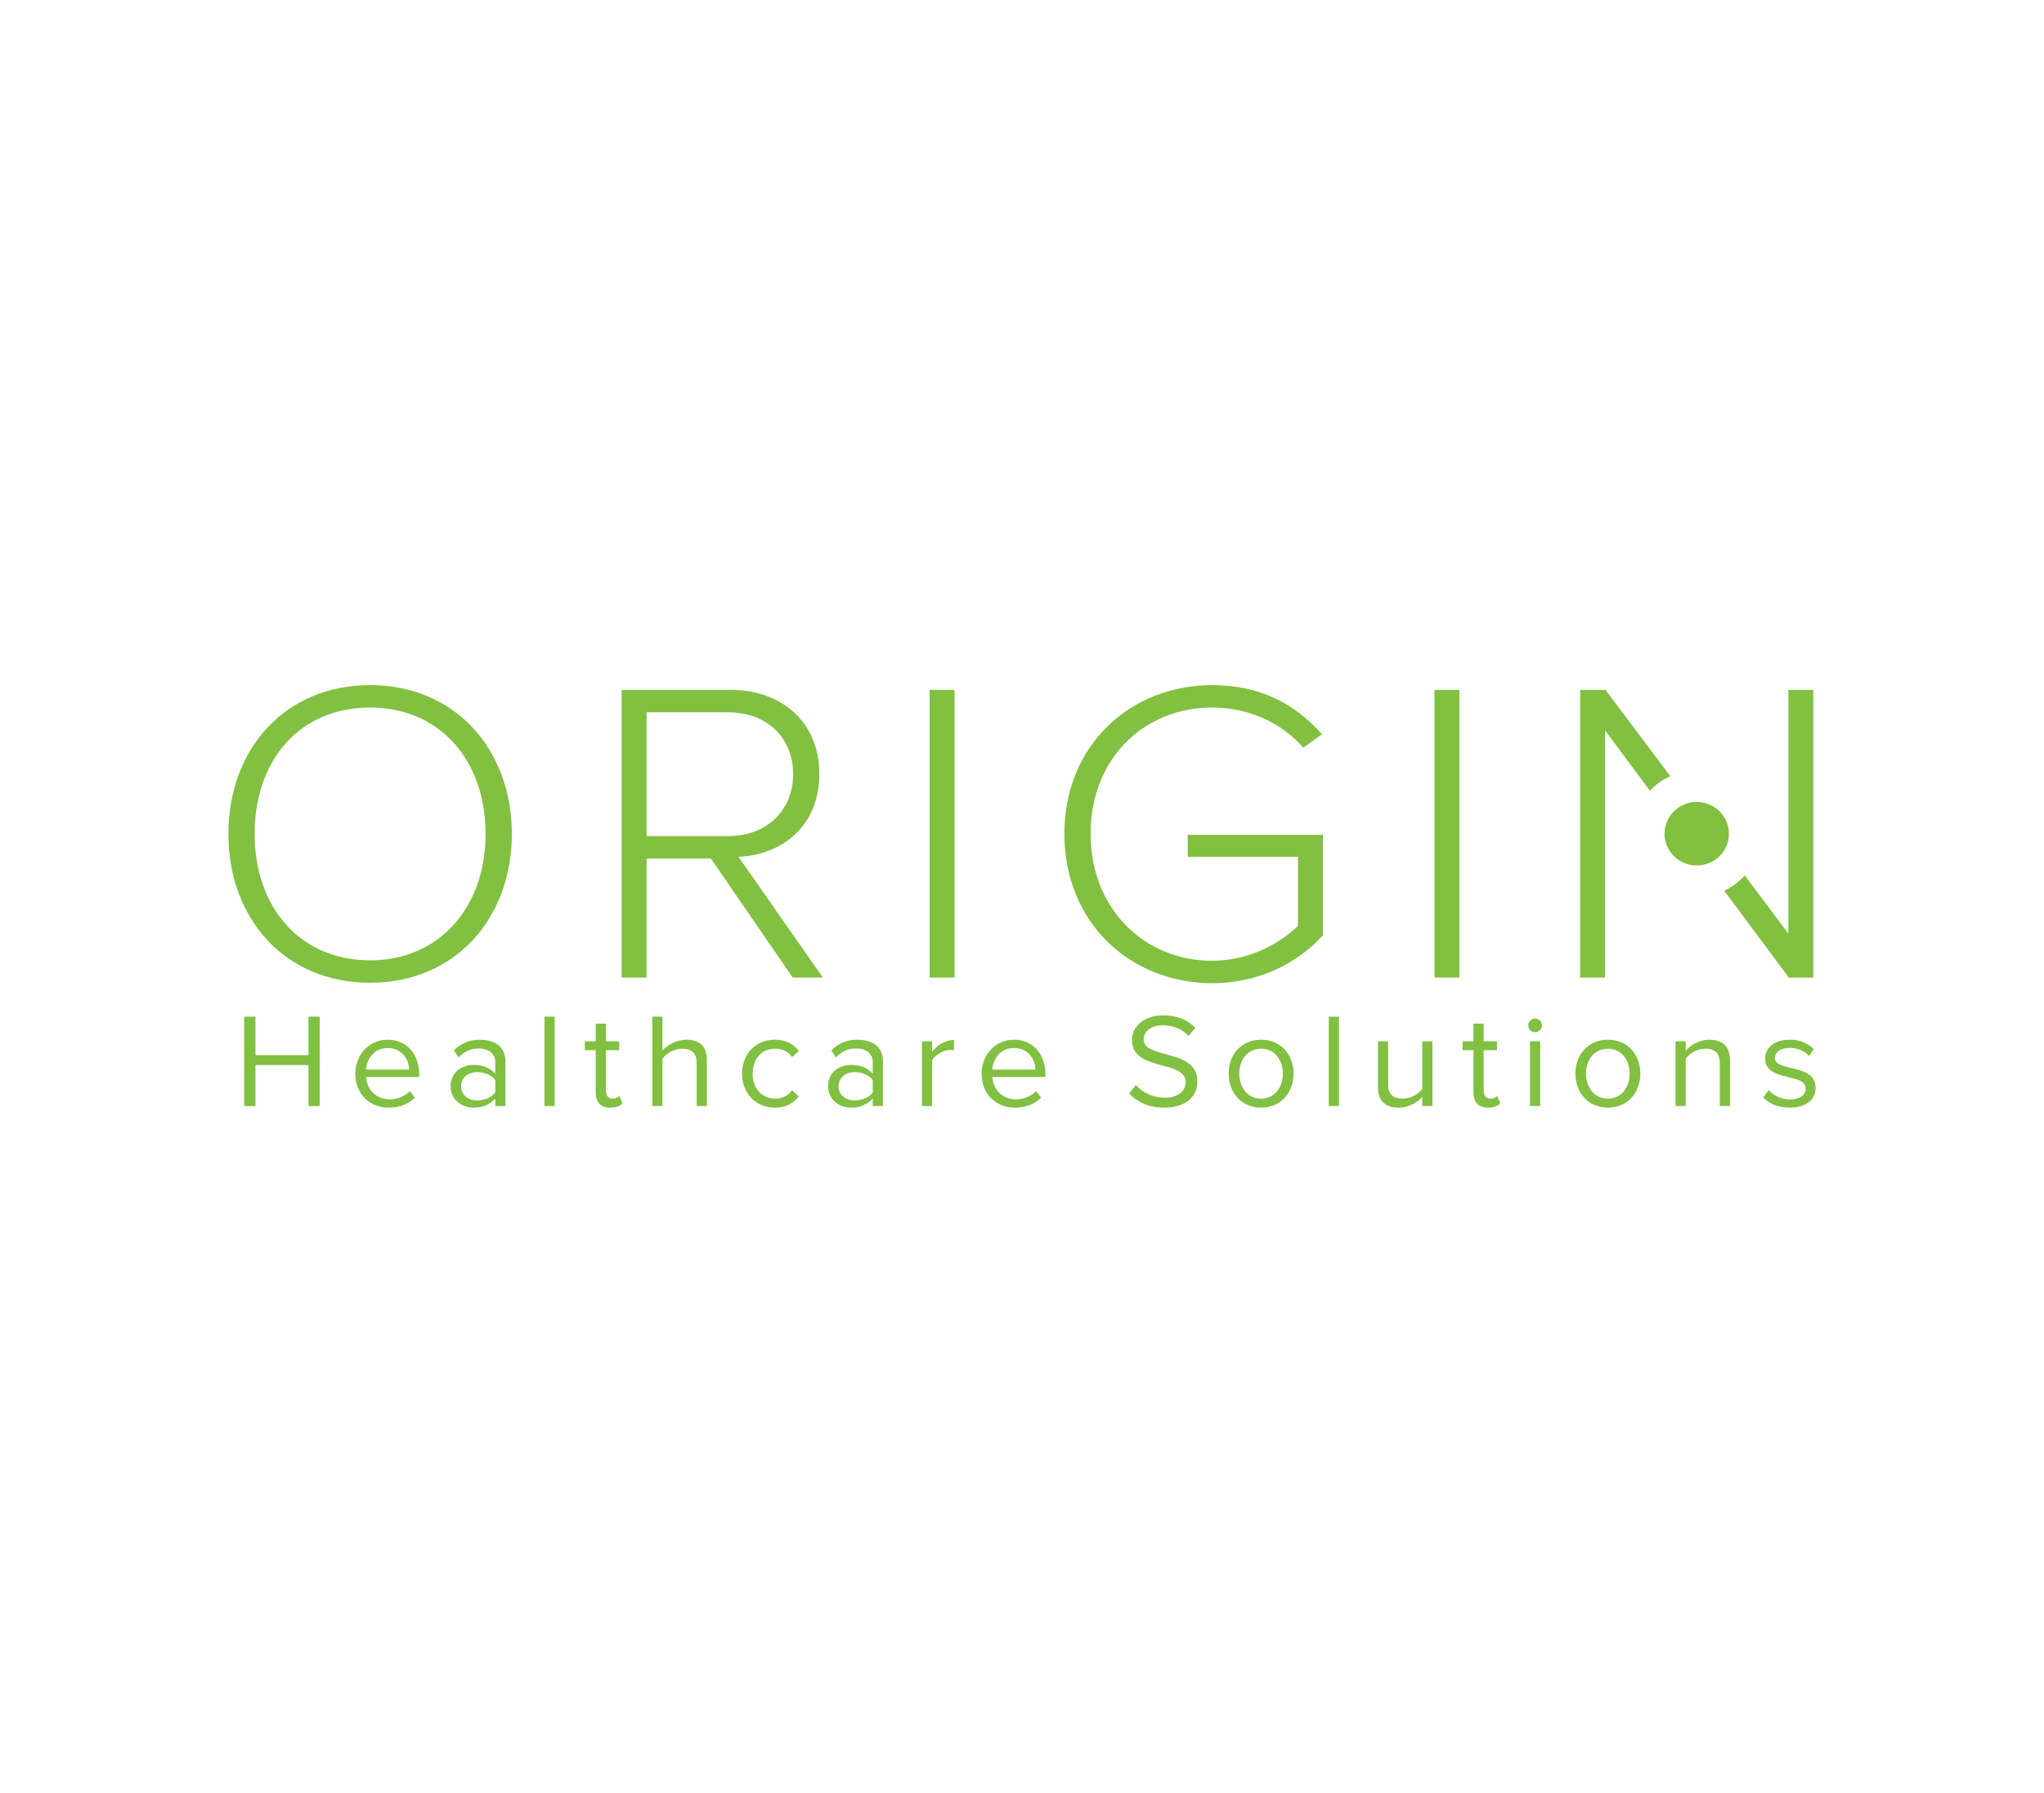 <?xml version="1.0" encoding="UTF-8"?>
<svg xmlns="http://www.w3.org/2000/svg" width="179" height="157" viewBox="0 0 179 157" fill="none">
  <g clip-path="url(#clip0_3300_700)">
    <path d="M20 73.03C20 65.665 24.903 60 32.412 60C39.882 60 44.825 65.665 44.825 73.03C44.825 80.395 39.882 86.062 32.414 86.062C24.903 86.062 20 80.396 20 73.03ZM42.525 73.03C42.525 66.609 38.541 61.963 32.411 61.963C26.205 61.963 22.298 66.609 22.298 73.03C22.298 79.375 26.206 84.097 32.411 84.097C38.541 84.097 42.525 79.377 42.525 73.03Z" fill="#81C041"></path>
    <path d="M69.42 85.608L62.255 75.184H56.623V85.608H54.439V60.415H63.978C68.383 60.415 71.754 63.172 71.754 67.78C71.754 72.35 68.46 74.881 64.667 75.031L72.061 85.607H69.42V85.608ZM69.458 67.781C69.458 64.608 67.16 62.38 63.788 62.38H56.623V73.22H63.788C67.158 73.219 69.458 70.953 69.458 67.781Z" fill="#81C041"></path>
    <path d="M81.411 85.608V60.415H83.594V85.608H81.411Z" fill="#81C041"></path>
    <path d="M93.211 73.03C93.211 65.25 98.995 60 106.158 60C110.373 60 113.437 61.662 115.774 64.305L114.128 65.477C112.328 63.362 109.416 61.963 106.16 61.963C100.145 61.963 95.509 66.459 95.509 73.03C95.509 79.526 100.145 84.135 106.16 84.135C109.569 84.135 112.25 82.472 113.669 81.075V75.032H104.015V73.106H115.852V81.907C113.592 84.401 110.182 86.1 106.16 86.1C98.995 86.099 93.211 80.811 93.211 73.03Z" fill="#81C041"></path>
    <path d="M125.621 85.608V60.415H127.804V85.608H125.621Z" fill="#81C041"></path>
    <path d="M27.013 96.858V93.269H22.372V96.858H21.385V89.033H22.372V92.4H27.011V89.033H28V96.858H27.013Z" fill="#81C041"></path>
    <path d="M31.119 94.019C31.119 92.377 32.308 91.051 33.95 91.051C35.688 91.051 36.712 92.388 36.712 94.089V94.312H32.058C32.13 95.38 32.892 96.272 34.128 96.272C34.792 96.273 35.429 96.016 35.901 95.556L36.33 96.131C35.759 96.695 34.986 97 34.045 97C32.343 96.998 31.119 95.79 31.119 94.019ZM33.938 91.779C32.712 91.779 32.106 92.8 32.058 93.667H35.831C35.818 92.823 35.247 91.779 33.938 91.779Z" fill="#81C041"></path>
    <path d="M43.374 96.858V96.213C42.885 96.735 42.19 97.021 41.471 97C40.495 97 39.46 96.355 39.46 95.123C39.46 93.856 40.495 93.258 41.471 93.258C42.255 93.258 42.909 93.504 43.374 94.033V93.013C43.374 92.25 42.755 91.816 41.923 91.816C41.233 91.816 40.674 92.063 40.162 92.603L39.745 91.993C40.337 91.368 41.175 91.027 42.041 91.055C43.254 91.055 44.266 91.594 44.266 92.967V96.862L43.374 96.858ZM43.374 95.661V94.593C43.029 94.124 42.422 93.889 41.791 93.889C40.959 93.889 40.375 94.406 40.375 95.133C40.375 95.849 40.957 96.364 41.791 96.364C42.422 96.365 43.03 96.131 43.374 95.661Z" fill="#81C041"></path>
    <path d="M47.682 96.858V89.033H48.574V96.858H47.682Z" fill="#81C041"></path>
    <path d="M52.168 95.674V91.966H51.217V91.192H52.168V89.643H53.06V91.192H54.226V91.966H53.06V95.486C53.06 95.909 53.25 96.213 53.642 96.213C53.868 96.217 54.086 96.133 54.249 95.979L54.511 96.636C54.286 96.847 53.964 97 53.44 97C52.596 96.999 52.168 96.518 52.168 95.674Z" fill="#81C041"></path>
    <path d="M61.009 96.858V93.127C61.009 92.13 60.485 91.837 59.713 91.837C59.023 91.837 58.357 92.258 58.012 92.717V96.858H57.12V89.033H58.012V92.013C58.533 91.424 59.279 91.076 60.071 91.051C61.273 91.051 61.904 91.625 61.904 92.858V96.858H61.009Z" fill="#81C041"></path>
    <path d="M64.984 94.019C64.984 92.342 66.138 91.051 67.851 91.051C68.897 91.051 69.516 91.474 69.956 92.036L69.362 92.575C69.034 92.097 68.482 91.819 67.898 91.836C66.672 91.836 65.911 92.763 65.911 94.018C65.911 95.273 66.672 96.212 67.898 96.212C68.481 96.224 69.032 95.947 69.362 95.473L69.956 96.012C69.516 96.576 68.897 96.997 67.851 96.997C66.138 96.998 64.984 95.708 64.984 94.019Z" fill="#81C041"></path>
    <path d="M76.431 96.858V96.213C75.942 96.735 75.247 97.021 74.528 97C73.552 97 72.517 96.355 72.517 95.123C72.517 93.856 73.552 93.258 74.528 93.258C75.312 93.258 75.968 93.504 76.431 94.033V93.013C76.431 92.25 75.812 91.816 74.978 91.816C74.289 91.816 73.73 92.063 73.218 92.603L72.801 91.993C73.393 91.368 74.231 91.027 75.098 91.055C76.311 91.055 77.323 91.594 77.323 92.967V96.862L76.431 96.858ZM76.431 95.661V94.593C76.086 94.124 75.479 93.889 74.848 93.889C74.015 93.889 73.432 94.406 73.432 95.133C73.432 95.849 74.015 96.364 74.848 96.364C75.479 96.365 76.086 96.131 76.431 95.661Z" fill="#81C041"></path>
    <path d="M80.738 96.858V91.193H81.63V92.108C82.094 91.51 82.761 91.076 83.545 91.076V91.98C83.428 91.954 83.309 91.942 83.188 91.945C82.641 91.945 81.892 92.39 81.63 92.848V96.861L80.738 96.858Z" fill="#81C041"></path>
    <path d="M85.963 94.019C85.963 92.377 87.153 91.051 88.794 91.051C90.532 91.051 91.554 92.388 91.554 94.089V94.312H86.902C86.974 95.38 87.736 96.272 88.972 96.272C89.636 96.273 90.274 96.016 90.745 95.556L91.174 96.131C90.602 96.695 89.829 97 88.889 97C87.187 96.998 85.963 95.79 85.963 94.019ZM88.782 91.779C87.556 91.779 86.95 92.8 86.902 93.667H90.673C90.662 92.823 90.091 91.779 88.782 91.779Z" fill="#81C041"></path>
    <path d="M98.885 95.755L99.468 95.016C100.102 95.722 101.01 96.127 101.967 96.131C103.383 96.131 103.835 95.38 103.835 94.782C103.835 92.764 99.135 93.879 99.135 91.087C99.135 89.797 100.301 88.918 101.859 88.918C103.073 88.918 104.012 89.316 104.679 90.008L104.084 90.724C103.49 90.079 102.656 89.786 101.788 89.786C100.836 89.786 100.157 90.291 100.157 91.029C100.157 92.789 104.857 91.78 104.857 94.701C104.857 95.838 104.072 97 101.93 97C100.551 96.998 99.54 96.482 98.885 95.755Z" fill="#81C041"></path>
    <path d="M107.596 94.019C107.596 92.377 108.69 91.051 110.44 91.051C112.189 91.051 113.284 92.376 113.284 94.019C113.284 95.663 112.189 96.998 110.44 96.998C108.69 96.998 107.596 95.661 107.596 94.019ZM112.343 94.019C112.343 92.87 111.664 91.838 110.44 91.838C109.214 91.838 108.524 92.87 108.524 94.019C108.524 95.181 109.215 96.213 110.44 96.213C111.664 96.213 112.343 95.181 112.343 94.019Z" fill="#81C041"></path>
    <path d="M116.365 96.858V89.033H117.257V96.858H116.365Z" fill="#81C041"></path>
    <path d="M124.552 96.858V96.06C124.033 96.641 123.29 96.982 122.505 96.999C121.303 96.999 120.672 96.424 120.672 95.192V91.191H121.564V94.923C121.564 95.92 122.076 96.213 122.849 96.213C123.519 96.198 124.146 95.882 124.55 95.356V91.191H125.443V96.858H124.552Z" fill="#81C041"></path>
    <path d="M129.038 95.674V91.966H128.086V91.192H129.038V89.643H129.93V91.192H131.096V91.966H129.93V95.486C129.93 95.909 130.12 96.213 130.512 96.213C130.737 96.217 130.956 96.133 131.119 95.979L131.381 96.636C131.154 96.847 130.834 97 130.31 97C129.465 96.999 129.038 96.518 129.038 95.674Z" fill="#81C041"></path>
    <path d="M133.834 89.796C133.834 89.469 134.102 89.203 134.435 89.203C134.768 89.203 135.036 89.468 135.036 89.796C135.036 90.123 134.766 90.388 134.435 90.388C134.102 90.388 133.834 90.123 133.834 89.796ZM133.988 96.858V91.191H134.882V96.858H133.988Z" fill="#81C041"></path>
    <path d="M137.963 94.019C137.963 92.377 139.058 91.051 140.807 91.051C142.555 91.051 143.65 92.376 143.65 94.019C143.65 95.663 142.556 96.998 140.807 96.998C139.057 96.998 137.963 95.661 137.963 94.019ZM142.71 94.019C142.71 92.87 142.031 91.838 140.807 91.838C139.581 91.838 138.891 92.87 138.891 94.019C138.891 95.181 139.582 96.213 140.807 96.213C142.031 96.213 142.71 95.181 142.71 94.019Z" fill="#81C041"></path>
    <path d="M150.611 96.858V93.151C150.611 92.154 150.1 91.836 149.326 91.836C148.653 91.859 148.027 92.183 147.624 92.717V96.858H146.732V91.191H147.625V92.013C148.03 91.543 148.815 91.051 149.672 91.051C150.873 91.051 151.505 91.649 151.505 92.88V96.856L150.611 96.858Z" fill="#81C041"></path>
    <path d="M154.419 96.107L154.883 95.473C155.373 95.988 156.059 96.281 156.775 96.282C157.655 96.282 158.131 95.871 158.131 95.308C158.131 93.936 154.574 94.781 154.574 92.681C154.574 91.802 155.347 91.051 156.714 91.051C157.508 91.027 158.278 91.322 158.844 91.872L158.427 92.483C158.083 92.072 157.451 91.767 156.714 91.767C155.93 91.767 155.441 92.153 155.441 92.658C155.441 93.901 158.999 93.081 158.999 95.285C158.999 96.235 158.225 96.998 156.737 96.998C155.799 96.998 155.003 96.717 154.419 96.107Z" fill="#81C041"></path>
    <path d="M156.614 60.416V81.757L152.794 76.666C152.293 77.227 151.682 77.682 150.998 78.004L156.652 85.61H158.796V60.416H156.614Z" fill="#81C041"></path>
    <path d="M146.273 67.976L140.6 60.416H138.378V85.609H140.562V63.966L144.486 69.245C144.991 68.711 145.598 68.278 146.273 67.976Z" fill="#81C041"></path>
    <path d="M148.588 75.793C150.146 75.793 151.409 74.548 151.409 73.012C151.409 71.476 150.146 70.231 148.588 70.231C147.03 70.231 145.767 71.476 145.767 73.012C145.767 74.548 147.03 75.793 148.588 75.793Z" fill="#81C041"></path>
  </g>
  <defs>
    <clipPath id="clip0_3300_700">
      <rect width="139" height="37" fill="white" transform="translate(20 60)"></rect>
    </clipPath>
  </defs>
</svg>
